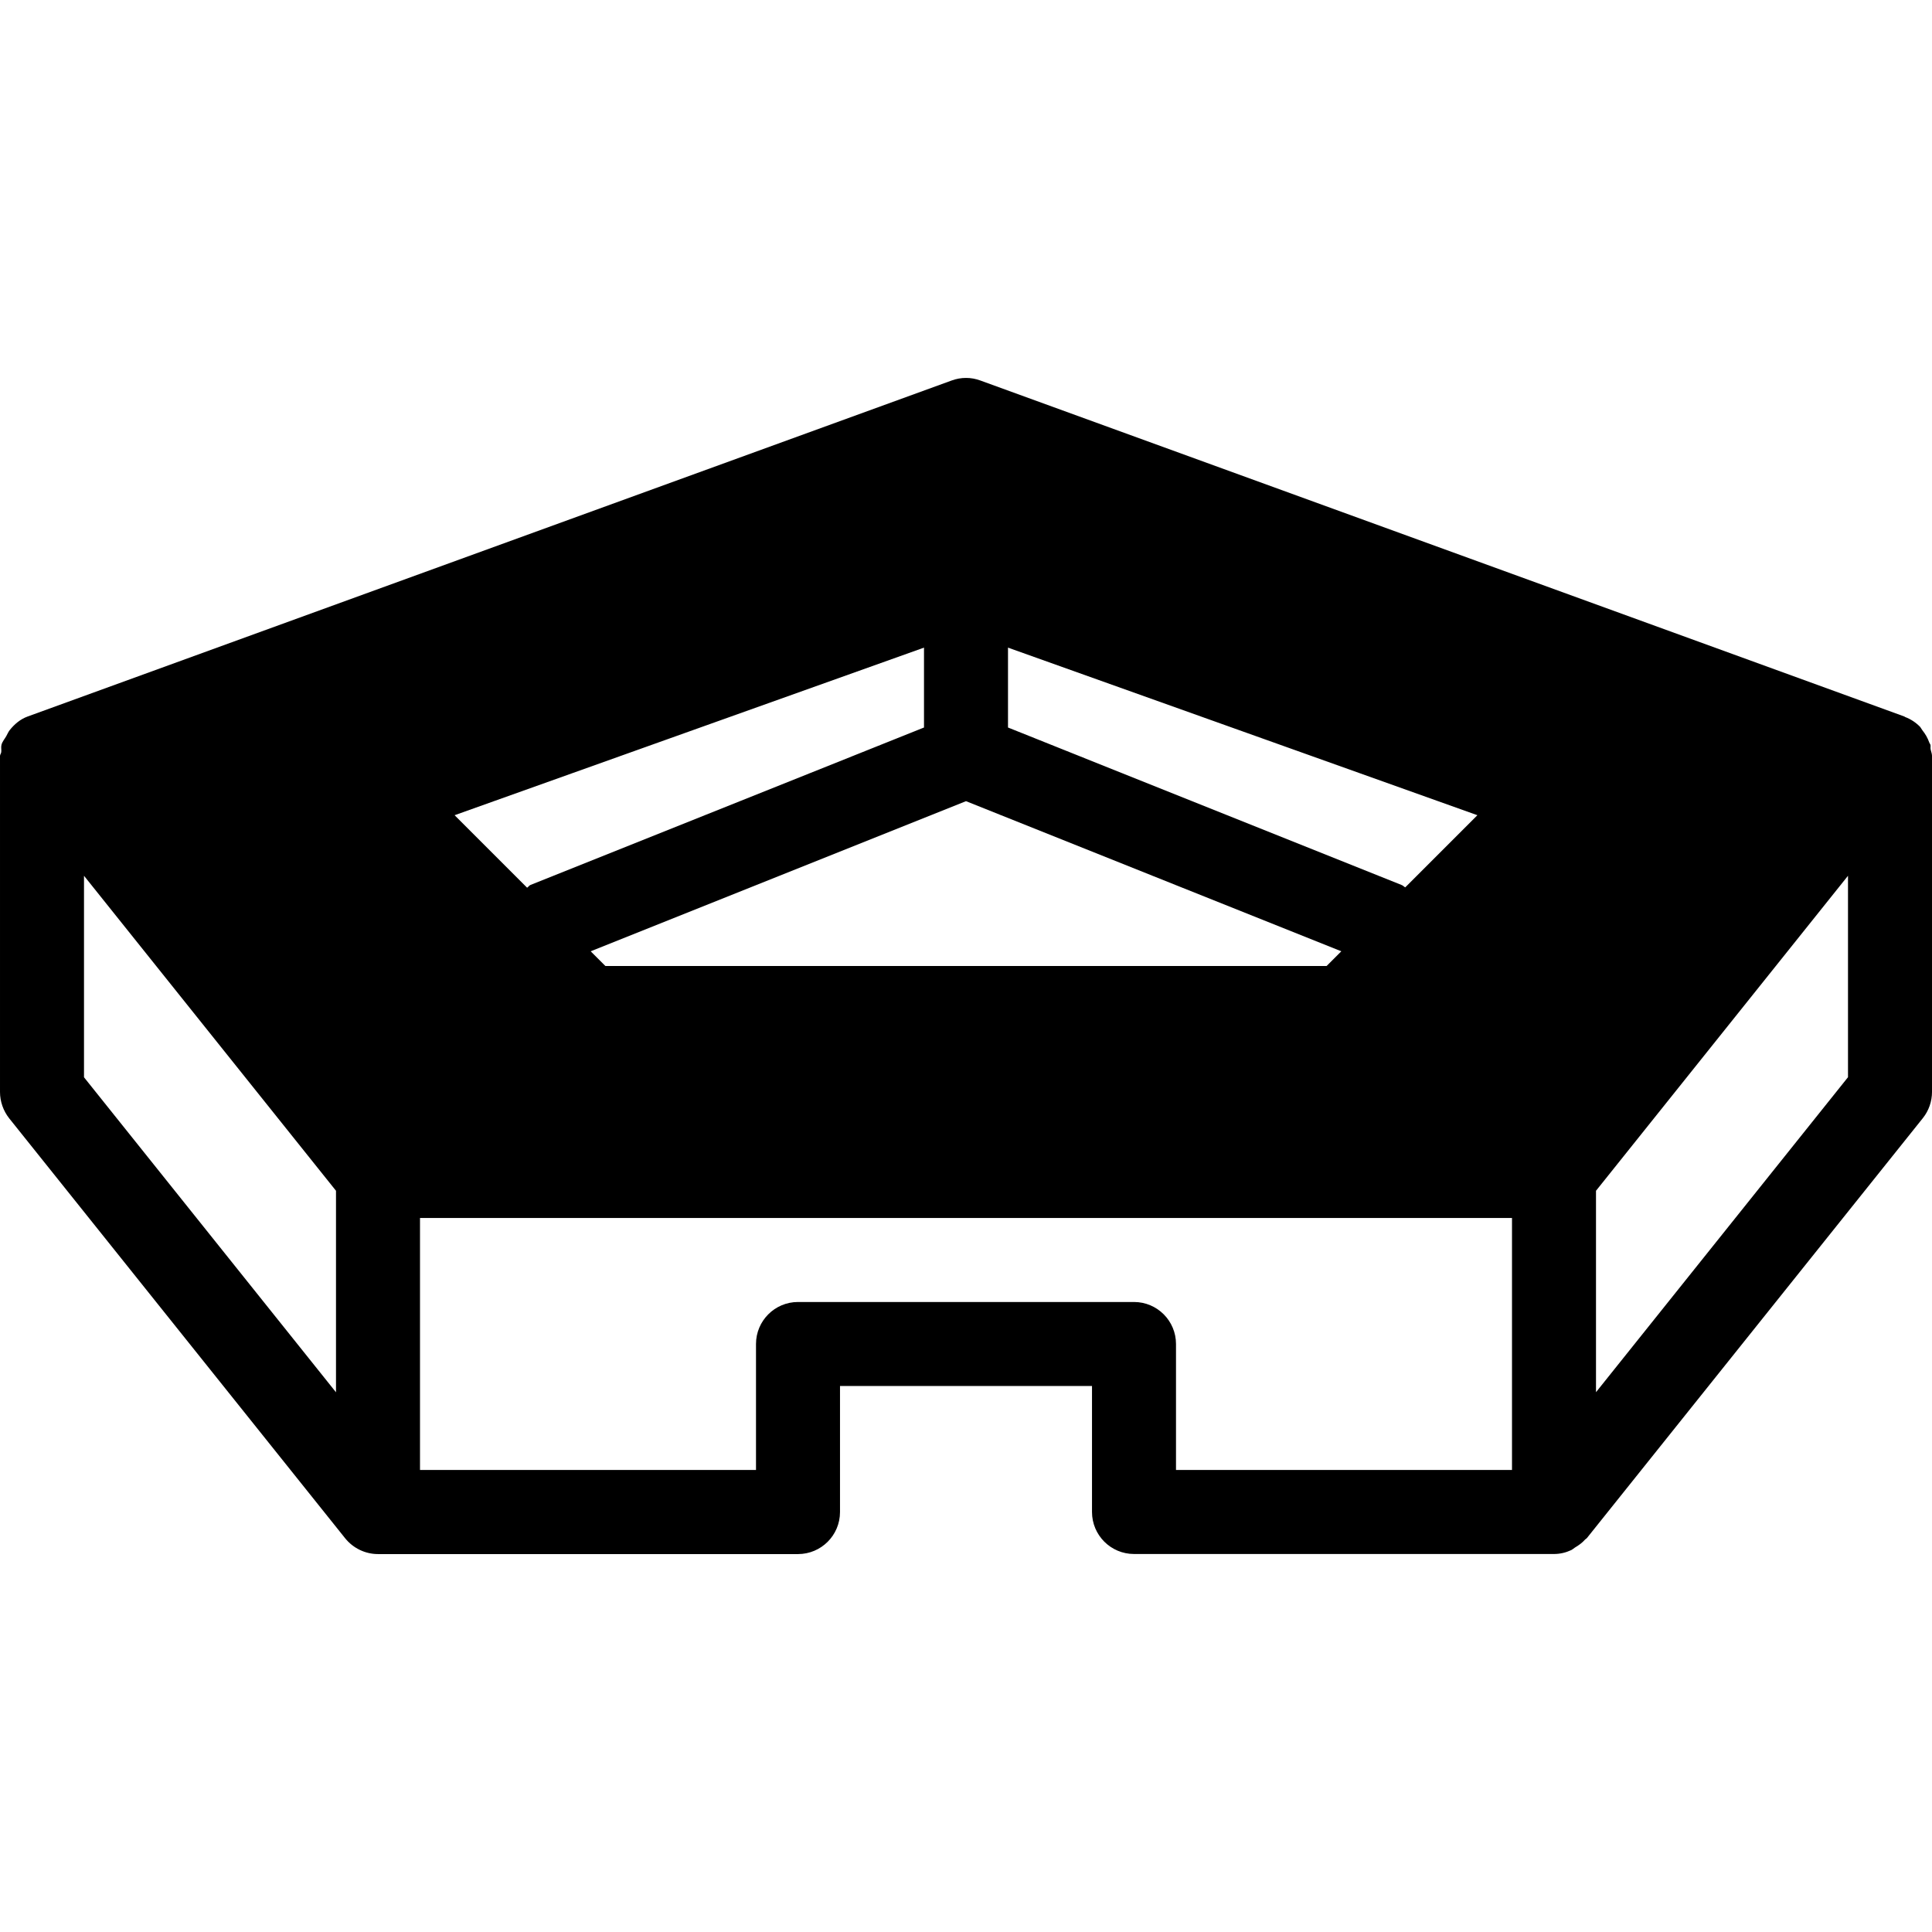 <?xml version="1.0" encoding="iso-8859-1"?>
<!-- Uploaded to: SVG Repo, www.svgrepo.com, Generator: SVG Repo Mixer Tools -->
<svg fill="#000000" height="800px" width="800px" version="1.1" id="Layer_1" xmlns="http://www.w3.org/2000/svg" xmlns:xlink="http://www.w3.org/1999/xlink" 
	 viewBox="0 0 490.667 490.667" xml:space="preserve">
<g>
	<g>
		<path d="M490.304,190.227c-0.064-0.363,0.064-0.747-0.043-1.109c-0.064-0.192-0.213-0.32-0.277-0.512
			c-0.405-1.173-1.003-2.197-1.771-3.157c-0.213-0.256-0.32-0.555-0.533-0.811c-1.067-1.109-2.368-1.984-3.84-2.539
			c-0.064-0.021-0.128-0.107-0.192-0.128L248.981,96.637c-2.347-0.875-4.928-0.875-7.296,0L7.019,181.971
			c-1.877,0.683-3.371,1.963-4.587,3.499c-0.363,0.469-0.533,0.96-0.832,1.472c-0.405,0.725-0.981,1.344-1.216,2.176
			c-0.171,0.619,0,1.216-0.064,1.856c-0.021,0.363-0.32,0.64-0.32,1.024v85.333c0,2.411,0.832,4.779,2.325,6.677l85.333,106.667
			c2.027,2.517,5.099,4.011,8.341,4.011h106.667c5.888,0,10.667-4.779,10.667-10.667v-32.021h64v32
			c0,5.888,4.779,10.667,10.667,10.667h106.667c1.557,0,3.029-0.363,4.352-0.981c0.341-0.149,0.619-0.448,0.939-0.64
			c0.981-0.576,1.877-1.216,2.624-2.069c0.128-0.128,0.299-0.192,0.427-0.341l85.333-106.667c1.515-1.899,2.325-4.245,2.325-6.677
			v-85.333C490.667,191.379,490.411,190.824,490.304,190.227z M85.333,353.597l-64-80v-51.179l64,80V353.597z M256,164.477
			l89.579,31.979l29.632,10.581l-18.325,18.325c-0.341-0.171-0.555-0.469-0.917-0.597l-99.968-40V164.477z M245.333,203.475
			l95.317,38.123l-3.733,3.733H153.749l-3.733-3.733L245.333,203.475z M234.667,164.477v20.288l-99.968,40
			c-0.363,0.149-0.512,0.512-0.832,0.683l-18.411-18.411L234.667,164.477z M384,373.331h-85.333v-32
			c0-5.888-4.779-10.667-10.667-10.667h-85.333c-5.888,0-10.667,4.779-10.667,10.667v32h-85.333v-64H384V373.331z M469.333,273.576
			l-64,80v-51.157l64-80V273.576z"/>
	</g>
</g>
</svg>